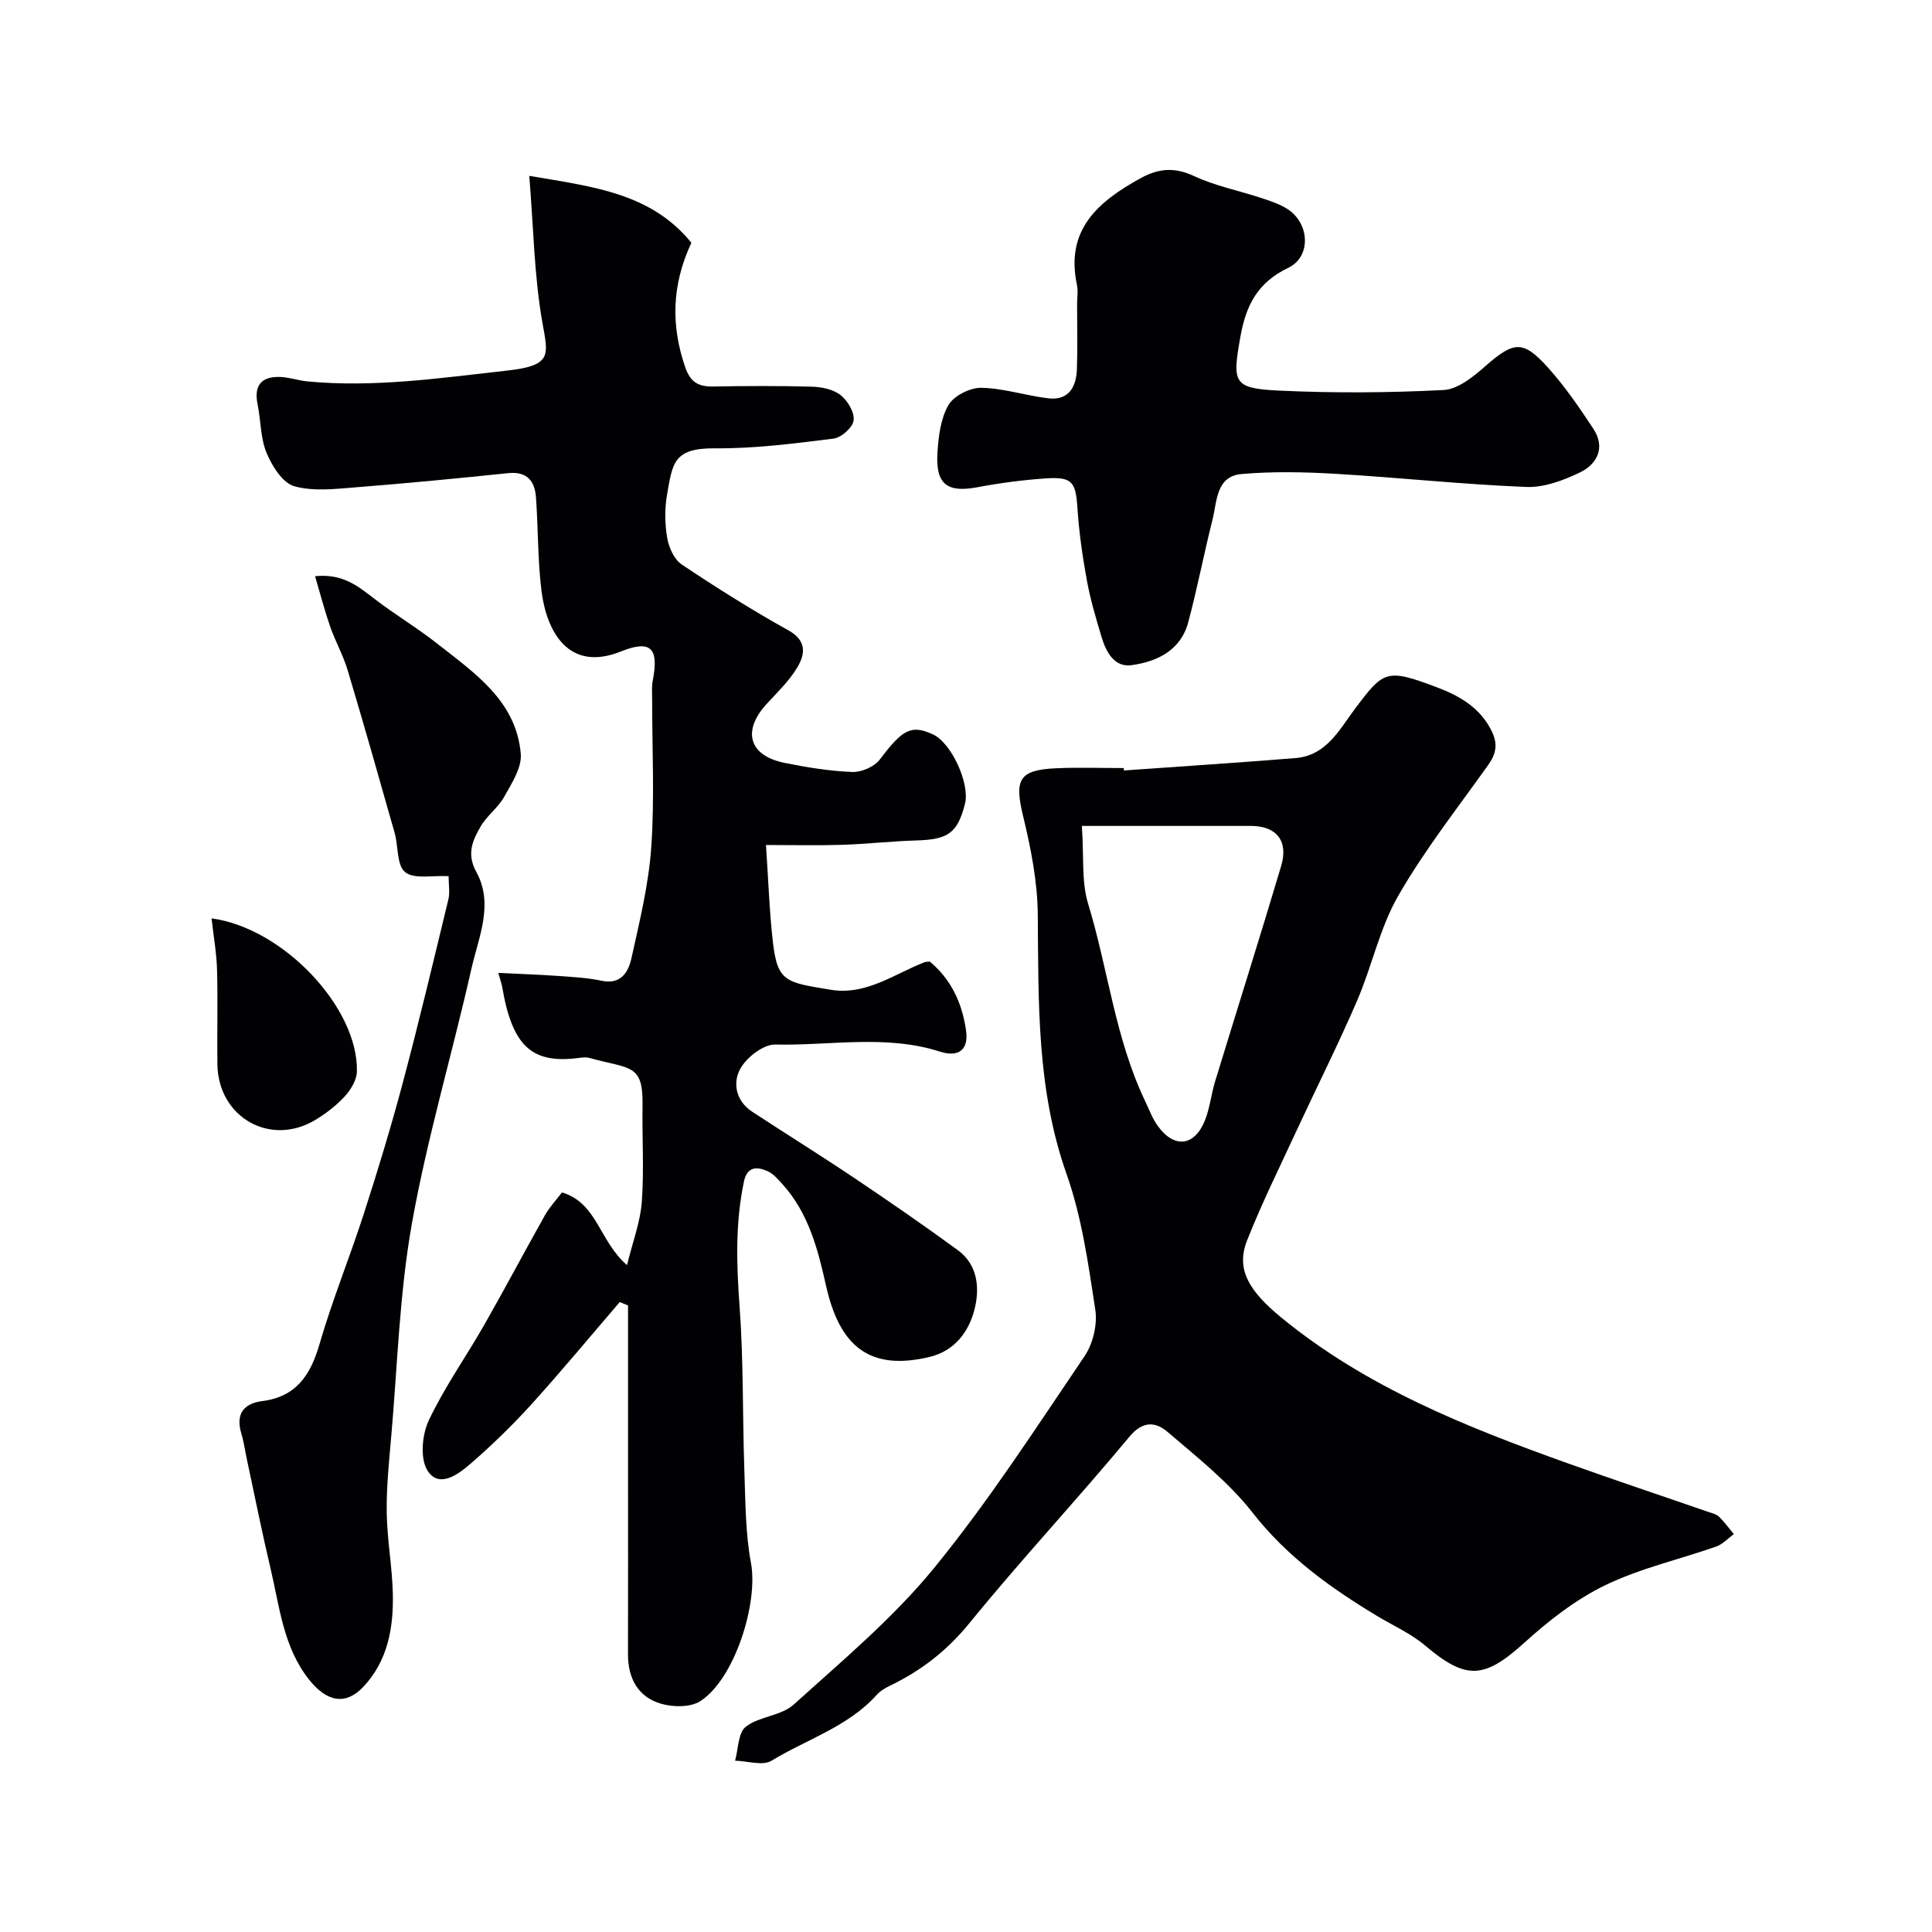 <svg enable-background="new 0 0 400 400" viewBox="0 0 400 400" xmlns="http://www.w3.org/2000/svg"><g fill="#010103"><path d="m128.32 269.57c-6.1 7.09-12.06 14.3-18.33 21.22-3.97 4.37-8.23 8.51-12.7 12.37-2.49 2.15-6.43 5.05-8.79 1.29-1.57-2.5-1.12-7.42.28-10.38 3.25-6.89 7.73-13.19 11.52-19.84 4.27-7.49 8.3-15.12 12.53-22.64.95-1.68 2.32-3.13 3.52-4.71 7.33 2.18 7.69 10.09 13.47 15.05 1.18-4.86 2.75-8.92 3.06-13.09.49-6.63.04-13.32.15-19.98.15-8.74-2.6-7.47-11.01-9.83-.62-.17-1.34-.11-1.99-.02-9.72 1.32-13.92-2.13-16.05-14.64-.11-.62-.33-1.22-.81-2.94 4.42.22 8.5.35 12.57.64 2.94.21 5.92.37 8.79.98 4.05.87 5.58-1.83 6.2-4.65 1.69-7.62 3.58-15.31 4.11-23.06.7-10.12.17-20.31.18-30.48 0-1.33-.12-2.7.13-3.98 1.3-6.67-.38-8.5-6.6-6-10.89 4.37-15.41-4.19-16.45-12.61-.78-6.37-.67-12.84-1.13-19.26-.24-3.41-1.84-5.46-5.76-5.05-10.45 1.08-20.92 2.1-31.4 2.92-4.31.34-8.89.92-12.9-.22-2.41-.68-4.59-4.18-5.72-6.89-1.28-3.07-1.17-6.7-1.86-10.05-.77-3.77.64-5.77 4.56-5.68 1.93.05 3.84.74 5.79.93 13.8 1.31 27.5-.71 41.11-2.22 9.55-1.05 8.74-3.07 7.51-9.95-1.71-9.63-1.83-19.54-2.72-30.39 13.06 2.23 25.16 3.5 33.56 13.85-4.07 8.75-4.25 17.1-1.28 25.75 1.09 3.17 2.78 4.06 5.8 4.01 6.83-.11 13.67-.16 20.49.04 2.02.06 4.41.56 5.91 1.76 1.46 1.16 2.89 3.58 2.67 5.23-.19 1.46-2.55 3.56-4.15 3.76-8.13 1.01-16.34 2.08-24.51 2.01-8.6-.07-8.82 2.99-9.97 9.62-.5 2.91-.46 6.05.04 8.96.34 1.97 1.44 4.43 3 5.47 7.18 4.8 14.51 9.42 22.06 13.62 3.94 2.19 3.48 4.99 1.85 7.73-1.66 2.78-4.12 5.11-6.34 7.54-5.1 5.59-3.66 10.69 3.71 12.18 4.63.94 9.34 1.71 14.05 1.89 1.9.07 4.56-1.09 5.69-2.59 4.69-6.2 6.47-7.27 10.98-5.2 3.84 1.76 7.73 10.21 6.64 14.43-1.56 6.03-3.48 7.35-10.12 7.54-5.11.15-10.2.74-15.3.9-4.95.16-9.91.04-15.77.04.48 7.07.69 13.62 1.43 20.11.95 8.3 2.77 8.34 11.99 9.86 7.24 1.2 13.07-3.21 19.36-5.69.29-.11.63-.09 1.13-.15 4.42 3.67 6.7 8.59 7.51 14.26.61 4.32-1.85 5.53-5.39 4.39-11.24-3.6-22.73-1.21-34.09-1.47-2.45-.06-5.89 2.6-7.22 4.95-1.69 2.97-.97 6.74 2.44 8.97 7.08 4.65 14.28 9.11 21.32 13.84 7.17 4.82 14.29 9.73 21.26 14.83 4.12 3.02 4.52 7.83 3.46 12.14-1.16 4.68-4.11 8.7-9.3 9.94-12.62 3.04-18.72-2.38-21.48-14.79-1.67-7.49-3.61-14.94-8.93-20.88-.95-1.06-1.96-2.25-3.2-2.8-2.16-.96-4.19-.97-4.85 2.15-1.81 8.57-1.55 17.13-.91 25.83.83 11.27.6 22.61.99 33.91.23 6.43.2 12.97 1.37 19.25 1.55 8.29-3.38 24.08-10.52 28.62-2.04 1.3-5.64 1.25-8.13.51-4.74-1.4-6.82-5.25-6.81-10.22.03-12.83.01-25.66.01-38.49 0-11.25 0-22.5 0-33.75-.59-.21-1.15-.46-1.71-.7z"/><path d="m232.69 159.52c11.85-.85 23.71-1.61 35.55-2.57 6.44-.52 9.14-6.03 12.41-10.36 5.84-7.73 6.38-8.26 16.93-4.26 4.58 1.74 8.86 4.16 11.25 9.02 1.37 2.79.9 4.77-.79 7.14-6.34 8.9-13.15 17.56-18.57 27.01-3.83 6.67-5.43 14.59-8.52 21.74-3.92 9.08-8.38 17.93-12.54 26.91-3.48 7.52-7.17 14.96-10.21 22.66-2.39 6.02.43 10.52 7.13 16.02 17.62 14.44 38.32 22.64 59.39 30.18 9.63 3.45 19.34 6.68 29.01 10.03.77.26 1.66.47 2.2 1 1.12 1.09 2.04 2.38 3.04 3.58-1.2.87-2.29 2.09-3.63 2.57-7.65 2.68-15.69 4.49-22.93 7.98-6.07 2.93-11.67 7.28-16.7 11.84-8.39 7.61-12.12 7.91-20.64.69-2.95-2.5-6.63-4.12-9.98-6.14-9.66-5.83-18.63-12.26-25.76-21.38-4.94-6.32-11.46-11.47-17.63-16.74-2.36-2.01-5.04-2.39-7.86 1.01-10.84 13.04-22.43 25.46-33.13 38.6-4.63 5.69-9.97 9.83-16.4 12.93-1.02.49-2.07 1.11-2.81 1.94-5.96 6.61-14.47 9.18-21.77 13.62-1.83 1.11-4.99.05-7.54-.01.68-2.41.62-5.8 2.22-7.03 2.81-2.17 7.34-2.25 9.91-4.58 10.02-9.06 20.54-17.85 29.04-28.24 11.34-13.87 21.11-29.03 31.18-43.89 1.75-2.58 2.7-6.58 2.23-9.64-1.45-9.47-2.79-19.15-5.96-28.11-6.21-17.58-5.78-35.58-5.95-53.72-.06-6.78-1.42-13.65-3.02-20.28-1.85-7.64-.93-9.63 6.83-9.98 4.66-.21 9.33-.04 14-.04 0 .16.01.33.02.5zm-8.7 11.48c.44 6.39-.1 11.54 1.29 16.1 4.13 13.53 5.6 27.84 11.76 40.77.84 1.76 1.52 3.66 2.65 5.22 3.4 4.74 7.62 4.28 9.79-1.15 1.01-2.54 1.28-5.36 2.08-8 4.55-14.9 9.26-29.75 13.7-44.68 1.53-5.16-.99-8.24-6.21-8.26-11.43-.02-22.85 0-35.06 0z"/><path d="m223 62.98c0-1.33.24-2.72-.03-3.99-2.44-11.44 4.38-17.23 13.11-22.06 3.76-2.08 7.07-2.37 11.13-.48 4.37 2.04 9.24 3 13.86 4.52 1.85.61 3.76 1.23 5.39 2.25 4.69 2.9 5.1 9.91.26 12.23-6.3 3.02-8.73 7.66-9.9 14.22-1.7 9.56-1.6 10.75 8 11.2 11.33.53 22.73.46 34.06-.12 2.99-.16 6.19-2.78 8.68-4.97 5.86-5.14 7.78-5.44 13 .4 3.47 3.88 6.46 8.23 9.33 12.6 2.54 3.86.82 7.3-2.79 9.04-3.43 1.65-7.44 3.15-11.13 3-13.15-.53-26.26-1.94-39.41-2.72-6.48-.38-13.03-.52-19.48.04-5.34.46-5.09 5.65-6.04 9.43-1.78 7.07-3.15 14.24-5.03 21.27-1.56 5.83-6.47 8.16-11.78 8.88-3.5.47-5.22-2.71-6.14-5.76-1.17-3.88-2.33-7.79-3.06-11.77-.91-4.96-1.63-9.99-1.96-15.02-.36-5.39-1.06-6.49-6.56-6.12-4.72.32-9.45.94-14.1 1.82-6.29 1.19-8.73-.57-8.32-7.13.21-3.36.65-7.07 2.27-9.87 1.12-1.93 4.47-3.62 6.79-3.58 4.65.08 9.26 1.64 13.93 2.18 4.19.48 5.74-2.37 5.88-6 .16-4.48.04-8.99.04-13.49z"/><path d="m92.88 181.4c-3.33-.19-7.11.68-9-.83-1.76-1.41-1.39-5.37-2.18-8.15-3.18-11.24-6.37-22.47-9.72-33.66-.93-3.09-2.55-5.96-3.62-9.02-1.14-3.28-2.01-6.66-3.13-10.44 5.8-.6 8.96 2.13 12.32 4.7 4.23 3.25 8.85 6 13.03 9.3 7.71 6.08 16.29 11.81 17.24 22.76.25 2.87-1.88 6.11-3.43 8.9-1.25 2.26-3.58 3.91-4.88 6.15-1.66 2.87-2.96 5.66-.89 9.43 3.67 6.65.45 13.51-1.03 20.09-3.97 17.6-9.15 34.96-12.31 52.68-2.58 14.5-2.99 29.39-4.28 44.11-.46 5.25-1.01 10.53-.93 15.79.08 5.58 1.13 11.14 1.26 16.72.16 7.04-1.01 13.88-6.1 19.3-3.62 3.84-7.52 3.25-11.31-1.57-5.27-6.7-6.03-14.98-7.89-22.85-1.76-7.42-3.25-14.89-4.85-22.35-.41-1.91-.67-3.86-1.23-5.72-1.19-3.98.5-6.16 4.3-6.65 7.08-.9 10.03-5.36 11.9-11.8 2.66-9.18 6.31-18.08 9.24-27.19 2.89-8.96 5.63-17.99 8.05-27.09 3.33-12.54 6.34-25.17 9.39-37.79.35-1.41.05-2.97.05-4.82z"/><path d="m43.8 190.14c14.9 2.01 30.44 18.57 30.09 31.74-.05 1.74-1.25 3.74-2.49 5.09-1.75 1.9-3.89 3.56-6.12 4.9-9.32 5.61-20.12-.54-20.27-11.52-.09-6.48.11-12.97-.07-19.44-.09-3.55-.73-7.07-1.14-10.77z"/></g></svg>